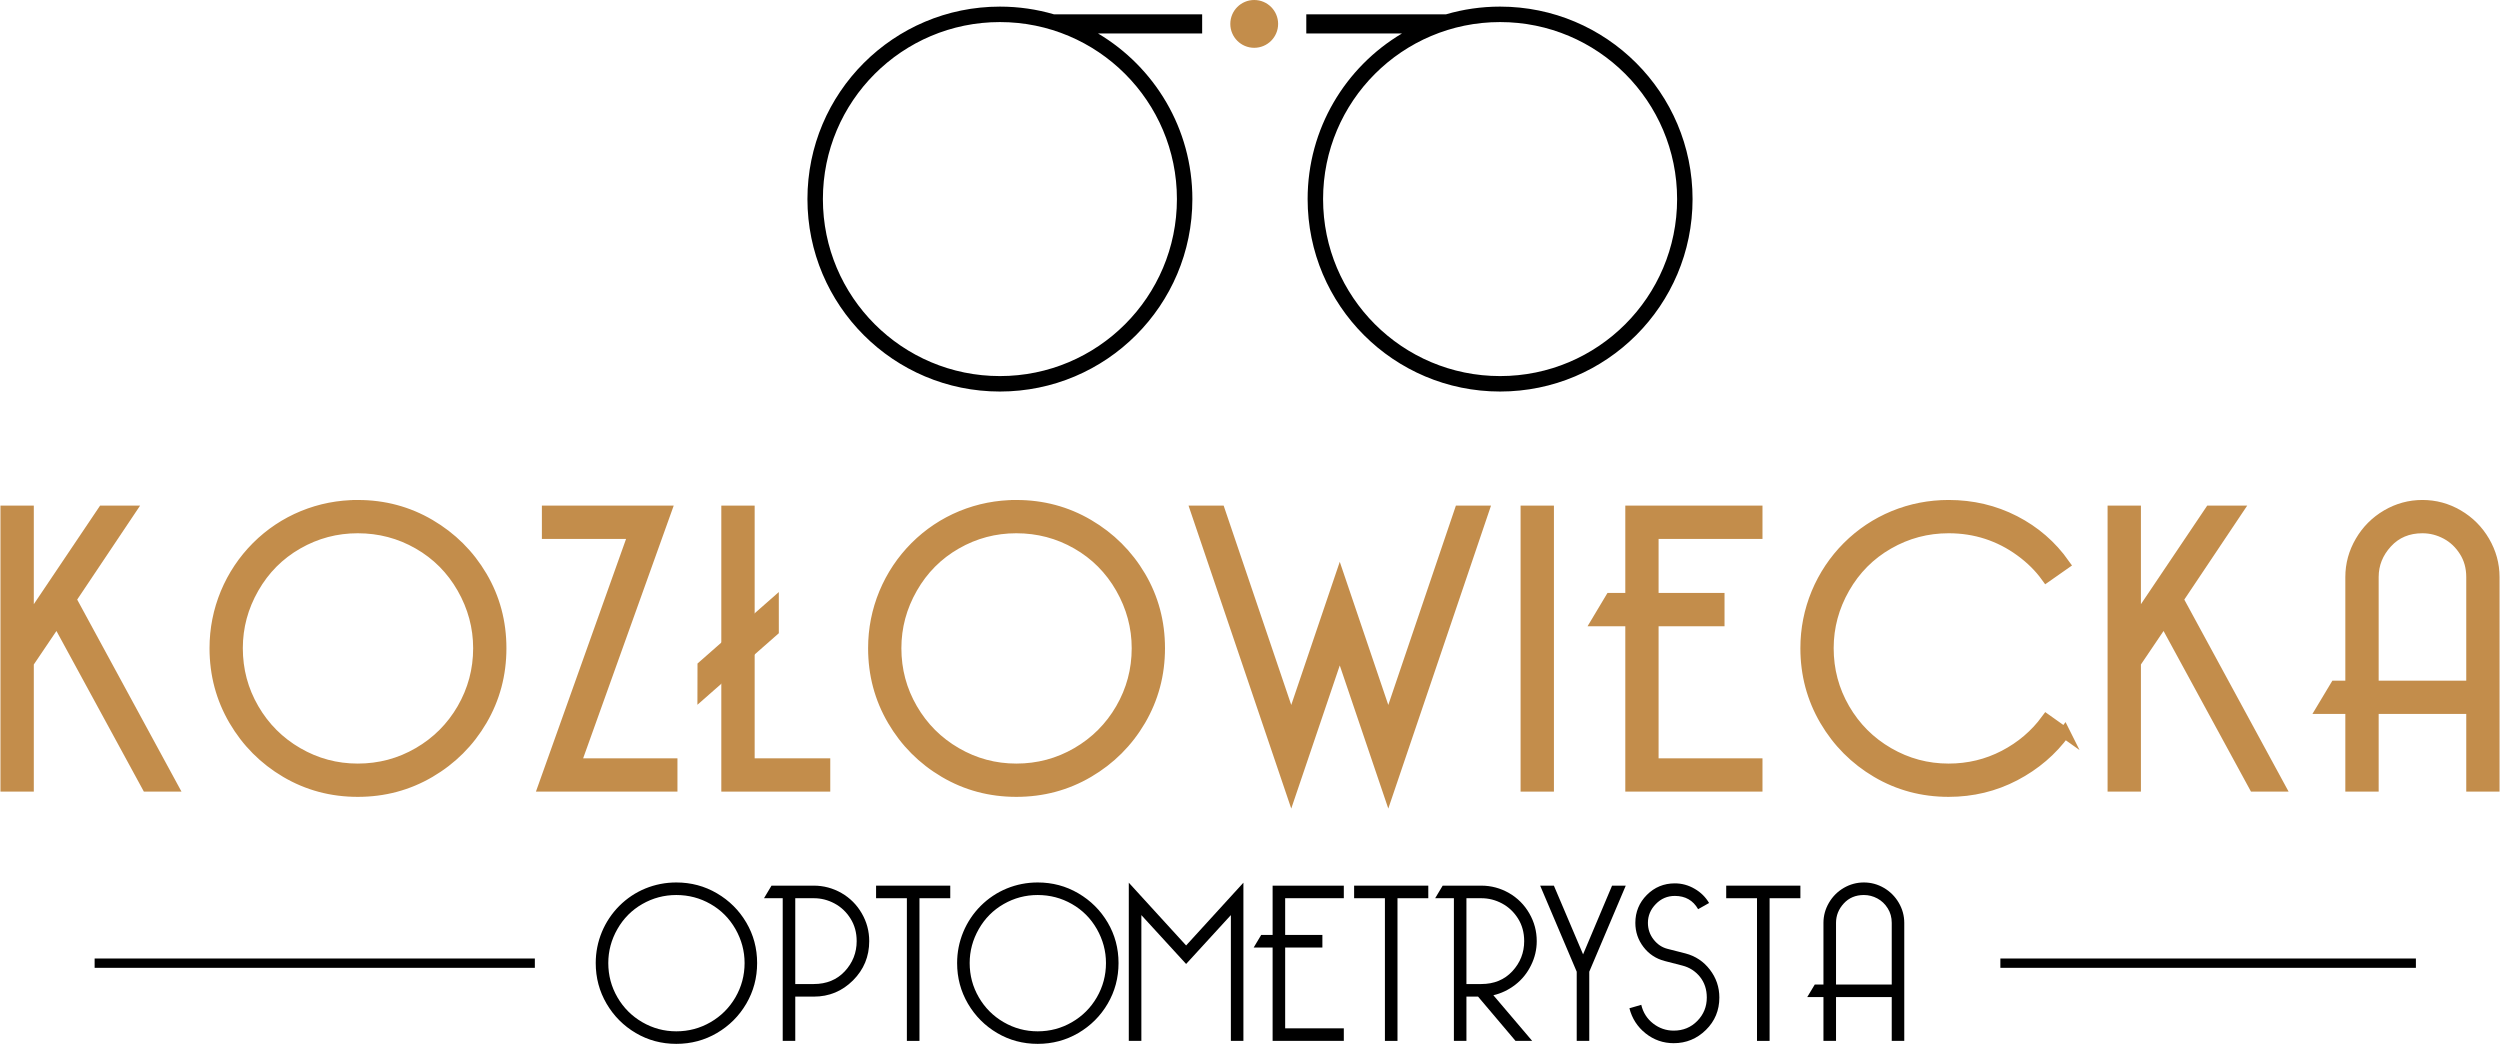 <?xml version="1.0" encoding="UTF-8"?>
<!DOCTYPE svg PUBLIC "-//W3C//DTD SVG 1.1//EN" "http://www.w3.org/Graphics/SVG/1.1/DTD/svg11.dtd">
<!-- Creator: CorelDRAW 2018 (64-Bit) -->
<svg xmlns="http://www.w3.org/2000/svg" xml:space="preserve" width="1334px" height="557px" version="1.1" style="shape-rendering:geometricPrecision; text-rendering:geometricPrecision; image-rendering:optimizeQuality; fill-rule:evenodd; clip-rule:evenodd"
viewBox="0 0 1334 557.21"
 xmlns:xlink="http://www.w3.org/1999/xlink">
 <defs>
  <style type="text/css">
   <![CDATA[
    .str0 {stroke:#C38D4B;stroke-width:5.91;stroke-miterlimit:22.926}
    .fil3 {fill:none;fill-rule:nonzero}
    .fil1 {fill:black}
    .fil4 {fill:#C38D4B}
    .fil0 {fill:black;fill-rule:nonzero}
    .fil2 {fill:#C38D4B;fill-rule:nonzero}
   ]]>
  </style>
 </defs>
 <g id="Warstwa_x0020_1">
  <g id="_1449224408576">
   <path class="fil0" d="M360.76 471.06c7.89,0 15.11,1.93 21.69,5.79 6.58,3.86 11.81,9.05 15.66,15.59 3.86,6.54 5.79,13.76 5.79,21.63 0,7.89 -1.93,15.11 -5.79,21.71 -3.85,6.58 -9.08,11.79 -15.66,15.65 -6.58,3.85 -13.8,5.78 -21.69,5.78 -7.87,0 -15.09,-1.93 -21.63,-5.78 -6.54,-3.86 -11.73,-9.07 -15.59,-15.65 -3.86,-6.6 -5.79,-13.82 -5.79,-21.71 0,-5.77 1.1,-11.29 3.28,-16.57 2.2,-5.27 5.31,-9.92 9.32,-13.95 4.03,-4.02 8.66,-7.11 13.89,-9.27 5.25,-2.14 10.75,-3.22 16.52,-3.22zm0 6.7c-6.5,0 -12.54,1.6 -18.16,4.82 -5.59,3.2 -10.03,7.66 -13.27,13.33 -3.26,5.7 -4.88,11.75 -4.88,18.16 0,6.58 1.62,12.68 4.88,18.29 3.24,5.6 7.68,10.04 13.27,13.28 5.62,3.26 11.66,4.88 18.16,4.88 6.58,0 12.68,-1.62 18.29,-4.88 5.6,-3.24 10.03,-7.68 13.28,-13.28 3.24,-5.61 4.88,-11.71 4.88,-18.29 0,-6.41 -1.64,-12.46 -4.88,-18.16 -3.25,-5.67 -7.68,-10.13 -13.28,-13.33 -5.61,-3.22 -11.71,-4.82 -18.29,-4.82z"/>
   <path id="1" class="fil0" d="M424.26 525.28l9.88 0c6.81,0 12.35,-2.28 16.57,-6.81 4.21,-4.55 6.33,-9.92 6.33,-16.09 0,-4.56 -1.1,-8.57 -3.3,-12.06 -2.18,-3.49 -5.03,-6.18 -8.53,-8.05 -3.49,-1.87 -7.17,-2.8 -11.07,-2.8l-9.88 0 0 45.81zm9.88 -52.52c5.27,0 10.21,1.33 14.8,3.95 4.59,2.65 8.2,6.28 10.84,10.87 2.65,4.59 3.96,9.51 3.96,14.8 0,8.2 -2.88,15.18 -8.65,20.95 -5.77,5.77 -12.75,8.67 -20.95,8.67l-9.88 0 0 23.63 -6.7 0 0 -76.16 -9.99 0 4.01 -6.71 22.56 0z"/>
   <polygon id="2" class="fil0" points="490.56,479.47 490.56,555.63 483.84,555.63 483.84,479.47 467.4,479.47 467.4,472.76 507,472.76 507,479.47 "/>
   <path id="3" class="fil0" d="M553.67 471.06c7.89,0 15.11,1.93 21.69,5.79 6.58,3.86 11.81,9.05 15.67,15.59 3.86,6.54 5.79,13.76 5.79,21.63 0,7.89 -1.93,15.11 -5.79,21.71 -3.86,6.58 -9.09,11.79 -15.67,15.65 -6.58,3.85 -13.8,5.78 -21.69,5.78 -7.87,0 -15.09,-1.93 -21.63,-5.78 -6.54,-3.86 -11.73,-9.07 -15.59,-15.65 -3.86,-6.6 -5.79,-13.82 -5.79,-21.71 0,-5.77 1.1,-11.29 3.28,-16.57 2.2,-5.27 5.31,-9.92 9.32,-13.95 4.04,-4.02 8.67,-7.11 13.9,-9.27 5.24,-2.14 10.74,-3.22 16.51,-3.22zm0 6.7c-6.5,0 -12.54,1.6 -18.16,4.82 -5.59,3.2 -10.03,7.66 -13.27,13.33 -3.26,5.7 -4.88,11.75 -4.88,18.16 0,6.58 1.62,12.68 4.88,18.29 3.24,5.6 7.68,10.04 13.27,13.28 5.62,3.26 11.66,4.88 18.16,4.88 6.58,0 12.68,-1.62 18.29,-4.88 5.6,-3.24 10.04,-7.68 13.28,-13.28 3.24,-5.61 4.88,-11.71 4.88,-18.29 0,-6.41 -1.64,-12.46 -4.88,-18.16 -3.24,-5.67 -7.68,-10.13 -13.28,-13.33 -5.61,-3.22 -11.71,-4.82 -18.29,-4.82z"/>
   <polygon id="4" class="fil0" points="632.9,504.69 663.48,471.18 663.48,555.63 656.79,555.63 656.79,488.48 632.9,514.57 609.01,488.48 609.01,555.63 602.3,555.63 602.3,471.18 "/>
   <polygon id="5" class="fil0" points="685.77,548.94 717.08,548.94 717.08,555.63 679.07,555.63 679.07,505.79 668.96,505.79 672.97,499.08 679.07,499.08 679.07,472.76 717.08,472.76 717.08,479.47 685.77,479.47 685.77,499.08 705.64,499.08 705.64,505.79 685.77,505.79 "/>
   <polygon id="6" class="fil0" points="745.73,479.47 745.73,555.63 739.02,555.63 739.02,479.47 722.58,479.47 722.58,472.76 762.17,472.76 762.17,479.47 "/>
   <path id="7" class="fil0" d="M782.53 525.28l7.93 0c6.81,0 12.35,-2.28 16.56,-6.81 4.22,-4.55 6.34,-9.92 6.34,-16.09 0,-4.56 -1.1,-8.57 -3.29,-12.06 -2.19,-3.49 -5.04,-6.18 -8.53,-8.05 -3.5,-1.87 -7.18,-2.8 -11.08,-2.8l-7.93 0 0 45.81zm7.93 -52.52c5.27,0 10.21,1.33 14.8,3.95 4.59,2.65 8.2,6.28 10.84,10.87 2.65,4.59 3.96,9.51 3.96,14.8 0,4.47 -1,8.78 -3.05,12.9 -2.03,4.15 -4.82,7.61 -8.39,10.37 -3.59,2.76 -7.49,4.63 -11.71,5.61l20.72 24.37 -8.9 0 -19.99 -23.63 -6.21 0 0 23.63 -6.69 0 0 -76.16 -10 0 4.01 -6.71 20.61 0z"/>
   <polygon id="8" class="fil0" points="841.4,518.7 821.89,472.76 829.21,472.76 844.8,509.44 860.27,472.76 867.58,472.76 848.1,518.7 848.1,555.63 841.4,555.63 "/>
   <path id="9" class="fil0" d="M875.86 536.37c0.98,4.15 3.09,7.47 6.35,10 3.24,2.51 6.91,3.78 10.96,3.78 5.03,0 9.24,-1.73 12.62,-5.19 3.37,-3.45 5.05,-7.6 5.05,-12.48 0,-4.3 -1.21,-7.99 -3.64,-11.04 -2.46,-3.03 -5.58,-5.05 -9.4,-6.02l-9.49 -2.45c-4.63,-1.22 -8.4,-3.7 -11.29,-7.49 -2.88,-3.78 -4.32,-8.06 -4.32,-12.85 0,-5.84 2.06,-10.82 6.15,-14.93 4.11,-4.11 9.09,-6.16 14.94,-6.16 3.74,0 7.25,0.97 10.53,2.88 3.3,1.89 5.87,4.44 7.74,7.6l-5.85 3.3c-2.68,-4.71 -6.83,-7.08 -12.42,-7.08 -3.98,0 -7.38,1.45 -10.17,4.34 -2.82,2.88 -4.21,6.23 -4.21,10.05 0,3.32 1,6.29 3.05,8.9 2.03,2.6 4.53,4.26 7.54,5l9.52 2.43c5.26,1.39 9.6,4.26 12.96,8.64 3.38,4.4 5.06,9.36 5.06,14.88 0,6.83 -2.39,12.6 -7.18,17.3 -4.8,4.71 -10.52,7.07 -17.19,7.07 -5.6,0 -10.59,-1.74 -14.99,-5.23 -4.38,-3.49 -7.26,-7.97 -8.65,-13.41l6.33 -1.84z"/>
   <polygon id="10" class="fil0" points="944.36,479.47 944.36,555.63 937.64,555.63 937.64,479.47 921.2,479.47 921.2,472.76 960.8,472.76 960.8,479.47 "/>
   <path id="11" class="fil0" d="M979.82 525.53l29.74 0 0 -32.9c0,-2.93 -0.72,-5.54 -2.15,-7.79 -1.42,-2.28 -3.26,-4.03 -5.53,-5.25 -2.28,-1.22 -4.67,-1.83 -7.2,-1.83 -4.38,0 -7.97,1.5 -10.73,4.51 -2.76,3.01 -4.13,6.47 -4.13,10.36l0 32.9zm0 6.7l0 23.4 -6.71 0 0 -23.4 -8.65 0 4.02 -6.7 4.63 0 0 -32.9c0,-3.82 0.98,-7.39 2.93,-10.73 1.95,-3.33 4.59,-5.98 7.91,-7.93 3.34,-1.94 6.91,-2.91 10.73,-2.91 3.82,0 7.39,0.97 10.73,2.91 3.32,1.95 5.96,4.6 7.91,7.93 1.95,3.34 2.93,6.91 2.93,10.73l0 63 -6.69 0 0 -23.4 -29.74 0z"/>
   <rect class="fil1" x="1067.55" y="511.65" width="221.81" height="4.98"/>
   <rect class="fil1" x="50.26" y="511.65" width="234.99" height="4.98"/>
   <polygon class="fil2" points="91.66,419.61 78.3,419.61 30.15,331.14 14.84,353.8 14.84,419.61 2.95,419.61 2.95,272.85 14.84,272.85 14.84,332.2 54.75,272.85 69,272.85 37.5,319.9 "/>
   <path id="1" class="fil2" d="M190.72 269.84c13.97,0 26.75,3.42 38.41,10.25 11.65,6.84 20.91,16.03 27.74,27.61 6.84,11.58 10.25,24.36 10.25,38.31 0,13.97 -3.41,26.75 -10.25,38.44 -6.83,11.65 -16.09,20.88 -27.74,27.71 -11.66,6.83 -24.44,10.25 -38.41,10.25 -13.94,0 -26.72,-3.42 -38.31,-10.25 -11.58,-6.83 -20.77,-16.06 -27.61,-27.71 -6.83,-11.69 -10.25,-24.47 -10.25,-38.44 0,-10.22 1.95,-19.99 5.81,-29.36 3.9,-9.33 9.4,-17.56 16.51,-24.7 7.14,-7.11 15.34,-12.58 24.6,-16.4 9.29,-3.8 19.03,-5.71 29.25,-5.71zm0 11.86c-11.52,0 -22.21,2.83 -32.16,8.54 -9.91,5.67 -17.76,13.57 -23.5,23.61 -5.78,10.08 -8.65,20.81 -8.65,32.16 0,11.65 2.87,22.45 8.65,32.39 5.74,9.91 13.59,17.77 23.5,23.51 9.95,5.77 20.64,8.64 32.16,8.64 11.65,0 22.45,-2.87 32.39,-8.64 9.91,-5.74 17.77,-13.6 23.51,-23.51 5.74,-9.94 8.65,-20.74 8.65,-32.39 0,-11.35 -2.91,-22.08 -8.65,-32.16 -5.74,-10.04 -13.6,-17.94 -23.51,-23.61 -9.94,-5.71 -20.74,-8.54 -32.39,-8.54z"/>
   <polygon id="2" class="fil2" points="355.18,272.85 306.83,407.75 358.42,407.75 358.42,419.61 290.02,419.61 338.13,284.74 291.96,284.74 291.96,272.85 "/>
   <polygon id="3" class="fil2" points="439.99,419.61 387.74,419.61 387.74,272.85 399.63,272.85 399.63,407.75 439.99,407.75 "/>
   <path id="4" class="fil2" d="M542.26 269.84c13.98,0 26.76,3.42 38.41,10.25 11.65,6.84 20.91,16.03 27.75,27.61 6.83,11.58 10.25,24.36 10.25,38.31 0,13.97 -3.42,26.75 -10.25,38.44 -6.84,11.65 -16.1,20.88 -27.75,27.71 -11.65,6.83 -24.43,10.25 -38.41,10.25 -13.94,0 -26.72,-3.42 -38.3,-10.25 -11.59,-6.83 -20.78,-16.06 -27.61,-27.71 -6.84,-11.69 -10.25,-24.47 -10.25,-38.44 0,-10.22 1.94,-19.99 5.81,-29.36 3.89,-9.33 9.39,-17.56 16.5,-24.7 7.14,-7.11 15.34,-12.58 24.6,-16.4 9.3,-3.8 19.03,-5.71 29.25,-5.71zm0 11.86c-11.51,0 -22.21,2.83 -32.15,8.54 -9.91,5.67 -17.77,13.57 -23.51,23.61 -5.78,10.08 -8.65,20.81 -8.65,32.16 0,11.65 2.87,22.45 8.65,32.39 5.74,9.91 13.6,17.77 23.51,23.51 9.94,5.77 20.64,8.64 32.15,8.64 11.65,0 22.45,-2.87 32.4,-8.64 9.9,-5.74 17.76,-13.6 23.5,-23.51 5.75,-9.94 8.65,-20.74 8.65,-32.39 0,-11.35 -2.9,-22.08 -8.65,-32.16 -5.74,-10.04 -13.6,-17.94 -23.5,-23.61 -9.95,-5.71 -20.75,-8.54 -32.4,-8.54z"/>
   <polygon id="5" class="fil2" points="714.92,309.1 740.82,385.51 779.03,272.85 791.53,272.85 740.82,422.41 714.92,346.01 689.02,422.41 638.31,272.85 650.82,272.85 689.02,385.51 "/>
   <polygon id="6" class="fil2" points="814.39,419.61 814.39,272.85 826.28,272.85 826.28,419.61 "/>
   <polygon id="7" class="fil2" points="882.15,407.75 937.61,407.75 937.61,419.61 870.29,419.61 870.29,331.35 852.39,331.35 859.5,319.46 870.29,319.46 870.29,272.85 937.61,272.85 937.61,284.74 882.15,284.74 882.15,319.46 917.35,319.46 917.35,331.35 882.15,331.35 "/>
   <path id="8" class="fil2" d="M1101.87 391.11c-6.91,9.5 -15.79,17.09 -26.66,22.79 -10.86,5.67 -22.62,8.51 -35.29,8.51 -13.94,0 -26.72,-3.42 -38.31,-10.25 -11.58,-6.83 -20.77,-16.06 -27.61,-27.71 -6.83,-11.69 -10.25,-24.47 -10.25,-38.44 0,-10.22 1.95,-19.99 5.81,-29.36 3.9,-9.33 9.4,-17.56 16.5,-24.7 7.15,-7.11 15.35,-12.58 24.61,-16.4 9.29,-3.8 19.03,-5.71 29.25,-5.71 12.67,0 24.39,2.77 35.19,8.3 10.76,5.54 19.61,13.19 26.55,23l-9.5 6.66c-3.62,-5.02 -8.2,-9.6 -13.84,-13.7 -5.6,-4.1 -11.62,-7.17 -18,-9.26 -6.39,-2.08 -13.19,-3.14 -20.4,-3.14 -11.52,0 -22.21,2.83 -32.16,8.54 -9.91,5.67 -17.77,13.57 -23.51,23.61 -5.77,10.08 -8.64,20.81 -8.64,32.16 0,11.65 2.87,22.45 8.64,32.39 5.74,9.91 13.6,17.77 23.51,23.51 9.95,5.77 20.64,8.64 32.16,8.64 10.66,0 20.53,-2.39 29.69,-7.14 9.12,-4.75 16.64,-11.14 22.55,-19.2l9.71 6.9z"/>
   <polygon id="9" class="fil2" points="1216.44,419.61 1203.08,419.61 1154.93,331.14 1139.62,353.8 1139.62,419.61 1127.73,419.61 1127.73,272.85 1139.62,272.85 1139.62,332.2 1179.54,272.85 1193.78,272.85 1162.28,319.9 "/>
   <path id="10" class="fil2" d="M1266.53 366.3l52.66 0 0 -58.26c0,-5.19 -1.26,-9.8 -3.79,-13.8 -2.53,-4.03 -5.78,-7.14 -9.81,-9.3 -4.03,-2.15 -8.27,-3.24 -12.75,-3.24 -7.75,0 -14.11,2.66 -18.99,7.99 -4.89,5.33 -7.32,11.45 -7.32,18.35l0 58.26zm0 11.86l0 41.45 -11.89 0 0 -41.45 -15.31 0 7.11 -11.86 8.2 0 0 -58.26c0,-6.76 1.74,-13.08 5.2,-19 3.45,-5.91 8.13,-10.59 14.01,-14.04 5.91,-3.45 12.23,-5.16 18.99,-5.16 6.77,0 13.09,1.71 19,5.16 5.88,3.45 10.56,8.13 14.01,14.04 3.45,5.92 5.2,12.24 5.2,19l0 111.57 -11.86 0 0 -41.45 -52.66 0z"/>
   <polygon id="11" class="fil3 str0" points="91.66,419.61 78.3,419.61 30.15,331.14 14.84,353.8 14.84,419.61 2.95,419.61 2.95,272.85 14.84,272.85 14.84,332.2 54.75,272.85 69,272.85 37.5,319.9 "/>
   <path id="12" class="fil3 str0" d="M190.72 269.84c13.97,0 26.75,3.42 38.41,10.25 11.65,6.84 20.91,16.03 27.74,27.61 6.84,11.58 10.25,24.36 10.25,38.31 0,13.97 -3.41,26.75 -10.25,38.44 -6.83,11.65 -16.09,20.88 -27.74,27.71 -11.66,6.83 -24.44,10.25 -38.41,10.25 -13.94,0 -26.72,-3.42 -38.31,-10.25 -11.58,-6.83 -20.77,-16.06 -27.61,-27.71 -6.83,-11.69 -10.25,-24.47 -10.25,-38.44 0,-10.22 1.95,-19.99 5.81,-29.36 3.9,-9.33 9.4,-17.56 16.51,-24.7 7.14,-7.11 15.34,-12.58 24.6,-16.4 9.29,-3.8 19.03,-5.71 29.25,-5.71zm0 11.86c-11.52,0 -22.21,2.83 -32.16,8.54 -9.91,5.67 -17.76,13.57 -23.5,23.61 -5.78,10.08 -8.65,20.81 -8.65,32.16 0,11.65 2.87,22.45 8.65,32.39 5.74,9.91 13.59,17.77 23.5,23.51 9.95,5.77 20.64,8.64 32.16,8.64 11.65,0 22.45,-2.87 32.39,-8.64 9.91,-5.74 17.77,-13.6 23.51,-23.51 5.74,-9.94 8.65,-20.74 8.65,-32.39 0,-11.35 -2.91,-22.08 -8.65,-32.16 -5.74,-10.04 -13.6,-17.94 -23.51,-23.61 -9.94,-5.71 -20.74,-8.54 -32.39,-8.54z"/>
   <polygon id="13" class="fil3 str0" points="355.18,272.85 306.83,407.75 358.42,407.75 358.42,419.61 290.02,419.61 338.13,284.74 291.96,284.74 291.96,272.85 "/>
   <polygon id="14" class="fil3 str0" points="439.99,419.61 387.74,419.61 387.74,272.85 399.63,272.85 399.63,407.75 439.99,407.75 "/>
   <path id="15" class="fil3 str0" d="M542.26 269.84c13.98,0 26.76,3.42 38.41,10.25 11.65,6.84 20.91,16.03 27.75,27.61 6.83,11.58 10.25,24.36 10.25,38.31 0,13.97 -3.42,26.75 -10.25,38.44 -6.84,11.65 -16.1,20.88 -27.75,27.71 -11.65,6.83 -24.43,10.25 -38.41,10.25 -13.94,0 -26.72,-3.42 -38.3,-10.25 -11.59,-6.83 -20.78,-16.06 -27.61,-27.71 -6.84,-11.69 -10.25,-24.47 -10.25,-38.44 0,-10.22 1.94,-19.99 5.81,-29.36 3.89,-9.33 9.39,-17.56 16.5,-24.7 7.14,-7.11 15.34,-12.58 24.6,-16.4 9.3,-3.8 19.03,-5.71 29.25,-5.71zm0 11.86c-11.51,0 -22.21,2.83 -32.15,8.54 -9.91,5.67 -17.77,13.57 -23.51,23.61 -5.78,10.08 -8.65,20.81 -8.65,32.16 0,11.65 2.87,22.45 8.65,32.39 5.74,9.91 13.6,17.77 23.51,23.51 9.94,5.77 20.64,8.64 32.15,8.64 11.65,0 22.45,-2.87 32.4,-8.64 9.9,-5.74 17.76,-13.6 23.5,-23.51 5.75,-9.94 8.65,-20.74 8.65,-32.39 0,-11.35 -2.9,-22.08 -8.65,-32.16 -5.74,-10.04 -13.6,-17.94 -23.5,-23.61 -9.95,-5.71 -20.75,-8.54 -32.4,-8.54z"/>
   <polygon id="16" class="fil3 str0" points="714.92,309.1 740.82,385.51 779.03,272.85 791.53,272.85 740.82,422.41 714.92,346.01 689.02,422.41 638.31,272.85 650.82,272.85 689.02,385.51 "/>
   <polygon id="17" class="fil3 str0" points="814.39,419.61 814.39,272.85 826.28,272.85 826.28,419.61 "/>
   <polygon id="18" class="fil3 str0" points="882.15,407.75 937.61,407.75 937.61,419.61 870.29,419.61 870.29,331.35 852.39,331.35 859.5,319.46 870.29,319.46 870.29,272.85 937.61,272.85 937.61,284.74 882.15,284.74 882.15,319.46 917.35,319.46 917.35,331.35 882.15,331.35 "/>
   <path id="19" class="fil3 str0" d="M1101.87 391.11c-6.91,9.5 -15.79,17.09 -26.66,22.79 -10.86,5.67 -22.62,8.51 -35.29,8.51 -13.94,0 -26.72,-3.42 -38.31,-10.25 -11.58,-6.83 -20.77,-16.06 -27.61,-27.71 -6.83,-11.69 -10.25,-24.47 -10.25,-38.44 0,-10.22 1.95,-19.99 5.81,-29.36 3.9,-9.33 9.4,-17.56 16.5,-24.7 7.15,-7.11 15.35,-12.58 24.61,-16.4 9.29,-3.8 19.03,-5.71 29.25,-5.71 12.67,0 24.39,2.77 35.19,8.3 10.76,5.54 19.61,13.19 26.55,23l-9.5 6.66c-3.62,-5.02 -8.2,-9.6 -13.84,-13.7 -5.6,-4.1 -11.62,-7.17 -18,-9.26 -6.39,-2.08 -13.19,-3.14 -20.4,-3.14 -11.52,0 -22.21,2.83 -32.16,8.54 -9.91,5.67 -17.77,13.57 -23.51,23.61 -5.77,10.08 -8.64,20.81 -8.64,32.16 0,11.65 2.87,22.45 8.64,32.39 5.74,9.91 13.6,17.77 23.51,23.51 9.95,5.77 20.64,8.64 32.16,8.64 10.66,0 20.53,-2.39 29.69,-7.14 9.12,-4.75 16.64,-11.14 22.55,-19.2l9.71 6.9z"/>
   <polygon id="20" class="fil3 str0" points="1216.44,419.61 1203.08,419.61 1154.93,331.14 1139.62,353.8 1139.62,419.61 1127.73,419.61 1127.73,272.85 1139.62,272.85 1139.62,332.2 1179.54,272.85 1193.78,272.85 1162.28,319.9 "/>
   <path id="21" class="fil3 str0" d="M1266.53 366.3l52.66 0 0 -58.26c0,-5.19 -1.26,-9.8 -3.79,-13.8 -2.53,-4.03 -5.78,-7.14 -9.81,-9.3 -4.03,-2.15 -8.27,-3.24 -12.75,-3.24 -7.75,0 -14.11,2.66 -18.99,7.99 -4.89,5.33 -7.32,11.45 -7.32,18.35l0 58.26zm0 11.86l0 41.45 -11.89 0 0 -41.45 -15.31 0 7.11 -11.86 8.2 0 0 -58.26c0,-6.76 1.74,-13.08 5.2,-19 3.45,-5.91 8.13,-10.59 14.01,-14.04 5.91,-3.45 12.23,-5.16 18.99,-5.16 6.77,0 13.09,1.71 19,5.16 5.88,3.45 10.56,8.13 14.01,14.04 3.45,5.92 5.2,12.24 5.2,19l0 111.57 -11.86 0 0 -41.45 -52.66 0z"/>
   <g>
    <path class="fil1" d="M800.5 3.53c56.74,0 102.74,45.99 102.74,102.73 0,56.75 -46,102.74 -102.74,102.74 -56.74,0 -102.74,-45.99 -102.74,-102.74 0,-37.61 20.21,-70.5 50.37,-88.4l-51.08 0 0 -10.2 74.54 0c9.17,-2.69 18.87,-4.13 28.91,-4.13zm-238.09 4.13l79.05 0 0 10.2 -55.59 0c30.15,17.9 50.37,50.79 50.37,88.4 0,56.75 -46,102.74 -102.74,102.74 -56.74,0 -102.74,-45.99 -102.74,-102.74 0,-56.74 46,-102.73 102.74,-102.73 10.04,0 19.74,1.44 28.91,4.13zm-28.91 4.12c52.19,0 94.49,42.3 94.49,94.48 0,52.19 -42.3,94.49 -94.49,94.49 -52.18,0 -94.49,-42.3 -94.49,-94.49 0,-52.18 42.31,-94.48 94.49,-94.48zm267 0c52.18,0 94.49,42.3 94.49,94.48 0,52.19 -42.31,94.49 -94.49,94.49 -52.19,0 -94.49,-42.3 -94.49,-94.49 0,-52.18 42.3,-94.48 94.49,-94.48z"/>
    <path class="fil4" d="M669.25 0c7.05,0 12.76,5.71 12.76,12.76 0,7.05 -5.71,12.76 -12.76,12.76 -7.05,0 -12.76,-5.71 -12.76,-12.76 0,-7.05 5.71,-12.76 12.76,-12.76z"/>
   </g>
   <polygon class="fil4" points="415.48,316.04 415.49,338.01 372.03,376.21 372.08,354.19 "/>
  </g>
 </g>
</svg>
